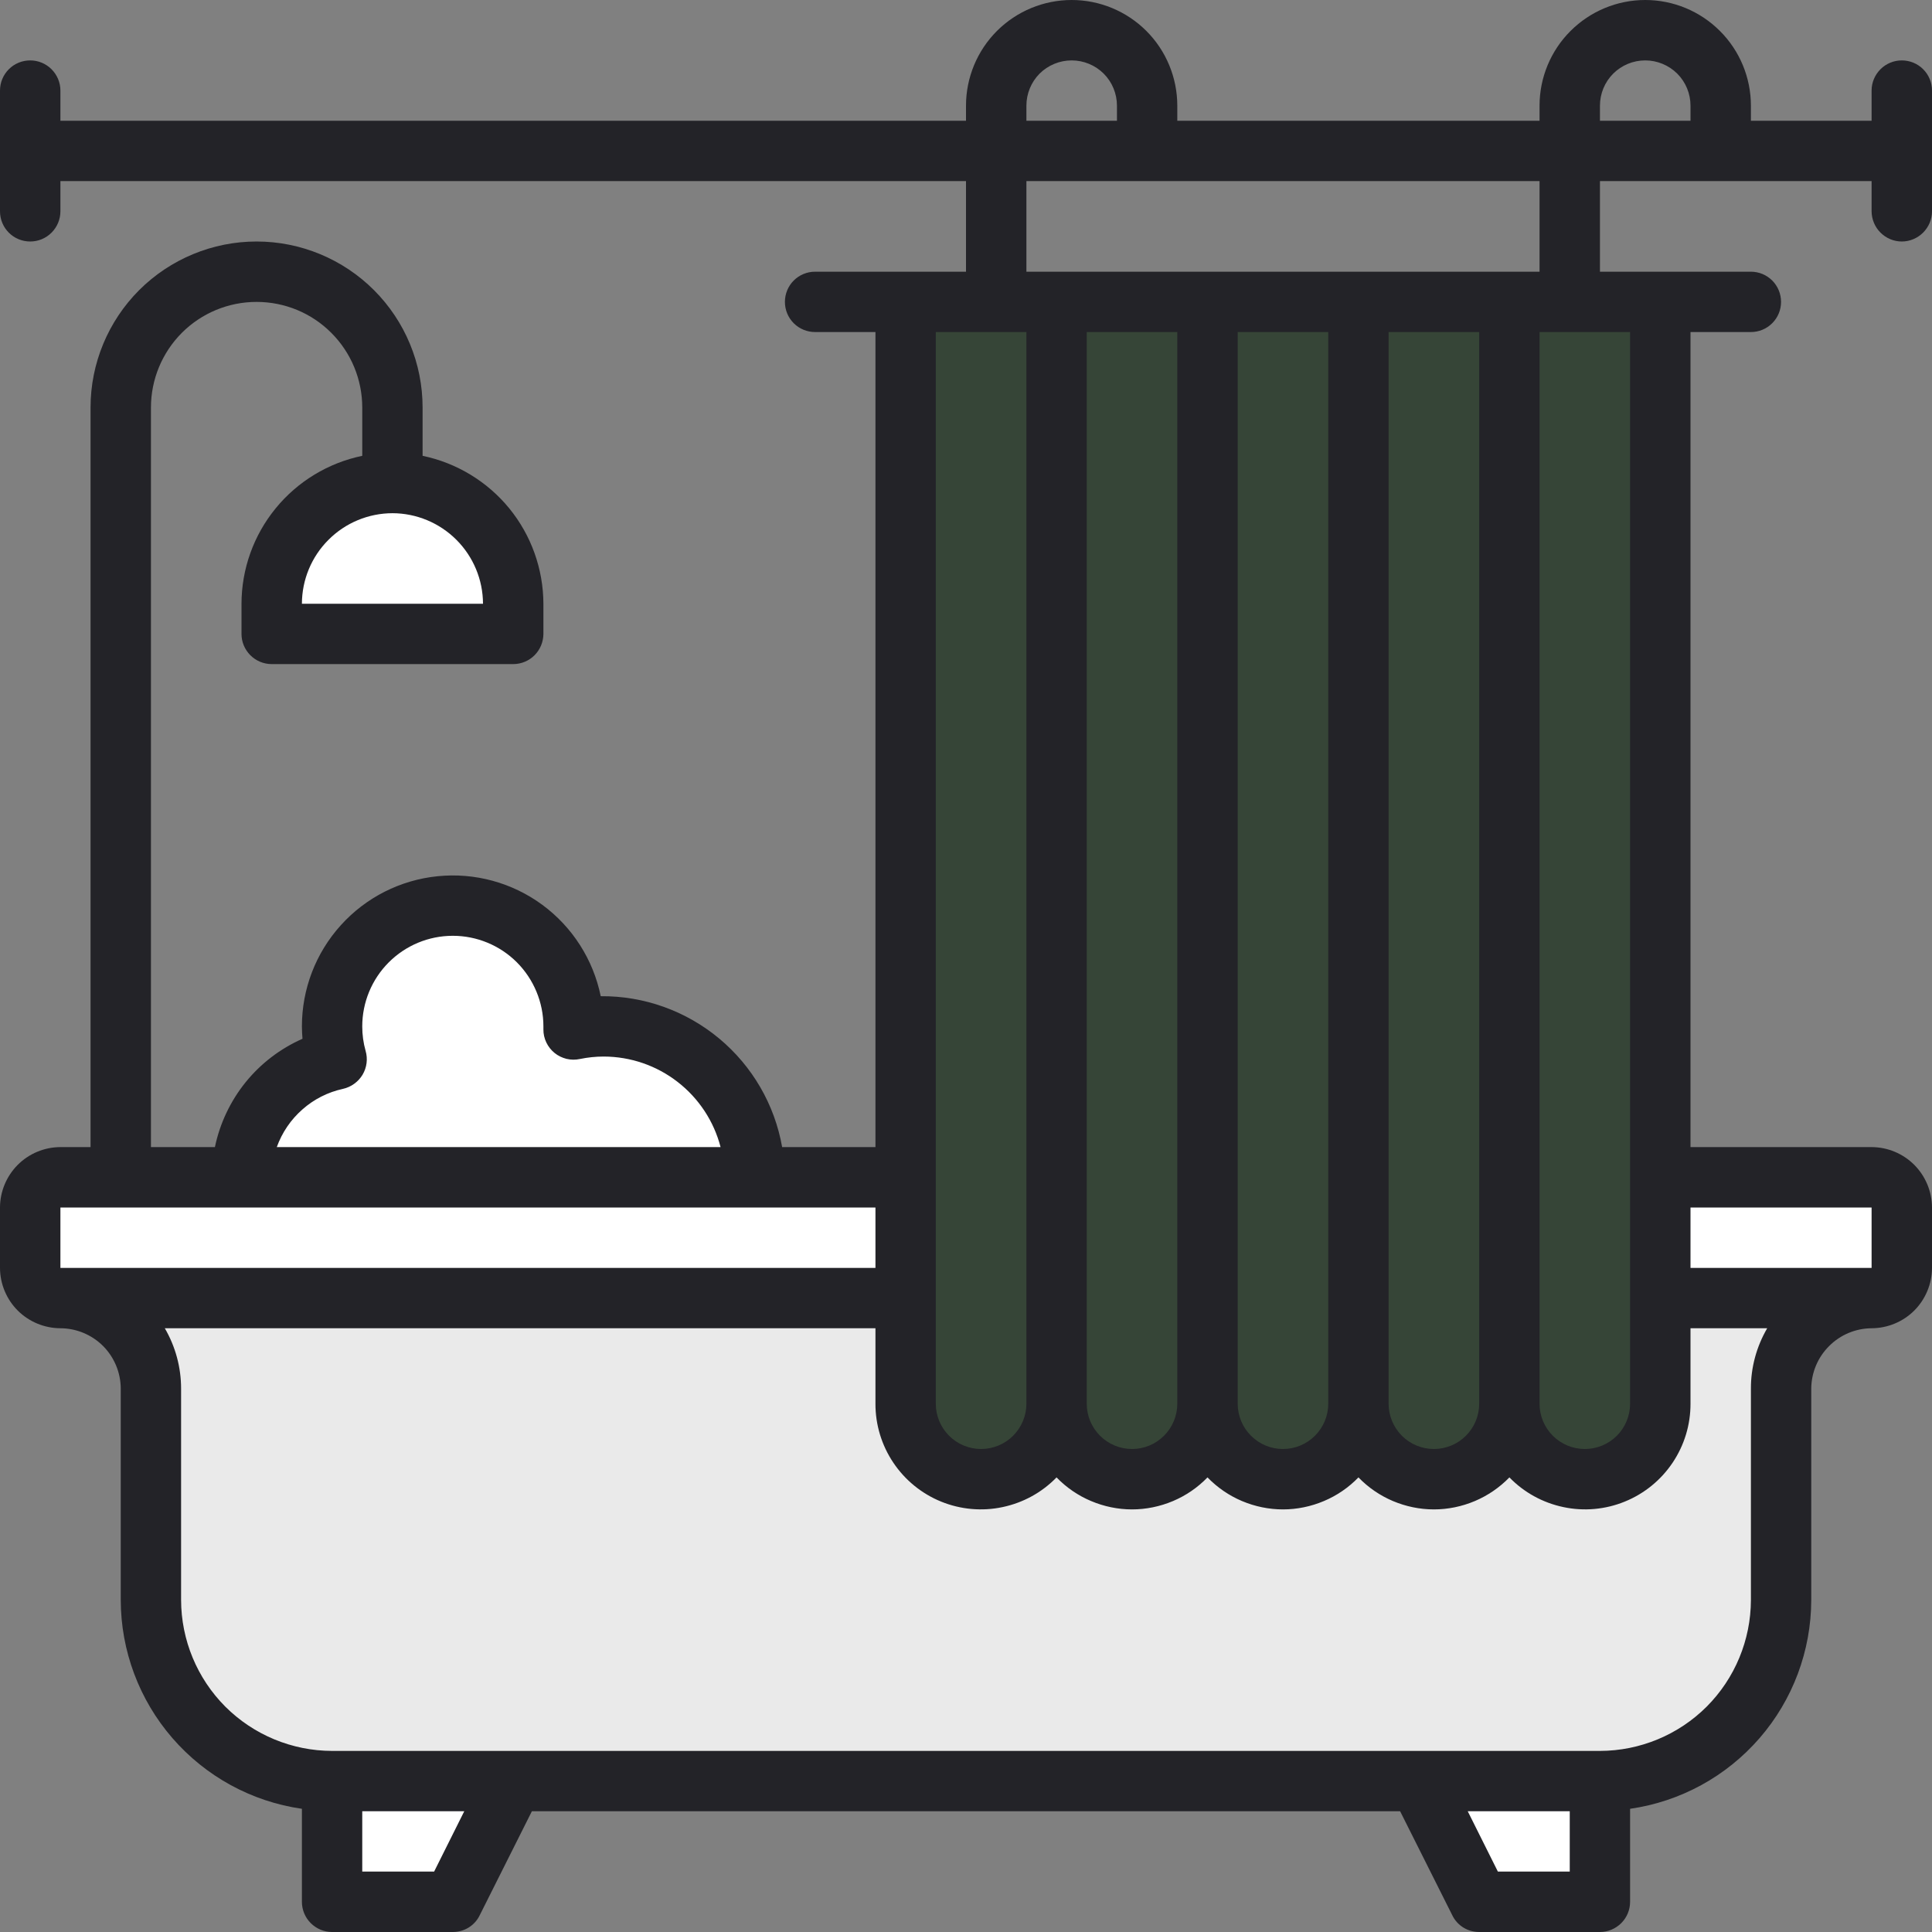 <svg width="30" height="30" viewBox="0 0 30 30" fill="none" xmlns="http://www.w3.org/2000/svg">
    <rect x="0" y="0" width="30" height="30" fill="#808080" stroke="none"/>
    <g clip-path="url(#clip0_1511_12493)">
        <path d="M5.156 29.531V27.656H7.969L7.031 29.531H5.156Z" fill="white" />
        <path d="M22.969 29.531L22.031 27.656H24.844V29.531H22.969Z" fill="white" />
        <path
            d="M4.219 9.844V9.375C4.219 8.878 4.416 8.401 4.768 8.049C5.12 7.698 5.596 7.5 6.094 7.5C6.591 7.5 7.068 7.698 7.42 8.049C7.771 8.401 7.969 8.878 7.969 9.375V9.844H4.219Z"
            fill="white" />
        <path
            d="M3.75 18.281C3.751 17.915 3.858 17.557 4.059 17.251C4.26 16.945 4.547 16.705 4.883 16.559L5.189 16.426L5.163 16.093C5.159 16.041 5.156 15.99 5.156 15.937C5.156 15.473 5.328 15.024 5.64 14.679C5.951 14.334 6.38 14.117 6.843 14.07C7.305 14.023 7.769 14.15 8.143 14.426C8.518 14.702 8.776 15.107 8.869 15.562L8.945 15.939L9.329 15.938C9.957 15.932 10.561 16.175 11.009 16.615C11.457 17.054 11.713 17.654 11.719 18.281H3.75Z"
            fill="white" />
        <path
            d="M5.156 27.656C4.411 27.655 3.696 27.359 3.168 26.832C2.641 26.304 2.345 25.589 2.344 24.844V21.562C2.343 21.19 2.195 20.832 1.931 20.569C1.668 20.305 1.31 20.157 0.938 20.156H29.062C28.69 20.157 28.332 20.305 28.069 20.569C27.805 20.832 27.657 21.19 27.656 21.562V24.844C27.655 25.589 27.359 26.304 26.832 26.832C26.304 27.359 25.589 27.655 24.844 27.656H5.156Z"
            fill="#EAEAEA" />
        <path
            d="M0.938 20.156C0.813 20.156 0.694 20.107 0.606 20.019C0.518 19.931 0.469 19.812 0.469 19.688V18.75C0.469 18.626 0.518 18.507 0.606 18.419C0.694 18.331 0.813 18.281 0.938 18.281H14.062V20.156H0.938Z"
            fill="white" />
        <path
            d="M25.781 20.156V18.281H29.062C29.187 18.281 29.306 18.331 29.394 18.419C29.482 18.507 29.531 18.626 29.531 18.75V19.688C29.531 19.812 29.482 19.931 29.394 20.019C29.306 20.107 29.187 20.156 29.062 20.156H25.781Z"
            fill="white" />
        <path
            d="M18.75 4.688V21.797C18.75 22.108 18.873 22.406 19.093 22.625C19.313 22.845 19.611 22.969 19.922 22.969C20.233 22.969 20.531 22.845 20.75 22.625C20.97 22.406 21.094 22.108 21.094 21.797V4.688H18.75Z"
            fill="#364537" />
        <path
            d="M21.094 4.688V21.797C21.094 22.108 21.217 22.406 21.437 22.625C21.657 22.845 21.955 22.969 22.266 22.969C22.576 22.969 22.875 22.845 23.094 22.625C23.314 22.406 23.438 22.108 23.438 21.797V4.688H21.094Z"
            fill="#364537" />
        <path
            d="M23.438 4.688V21.797C23.438 22.108 23.561 22.406 23.781 22.625C24 22.845 24.299 22.969 24.609 22.969C24.92 22.969 25.218 22.845 25.438 22.625C25.658 22.406 25.781 22.108 25.781 21.797V4.688H23.438Z"
            fill="#364537" />
        <path
            d="M14.062 4.688V21.797C14.062 22.108 14.186 22.406 14.406 22.625C14.626 22.845 14.924 22.969 15.234 22.969C15.545 22.969 15.843 22.845 16.063 22.625C16.283 22.406 16.406 22.108 16.406 21.797V4.688H14.062Z"
            fill="#364537" />
        <path
            d="M16.406 4.688V21.797C16.406 22.108 16.53 22.406 16.75 22.625C16.969 22.845 17.267 22.969 17.578 22.969C17.889 22.969 18.187 22.845 18.407 22.625C18.627 22.406 18.75 22.108 18.75 21.797V4.688H16.406Z"
            fill="#364537" />
        <path
            d="M29.531 3.75C29.655 3.75 29.774 3.7 29.862 3.612C29.95 3.524 30 3.405 30 3.281V1.406C30 1.282 29.951 1.163 29.863 1.075C29.775 0.987 29.656 0.938 29.531 0.938C29.407 0.938 29.288 0.987 29.2 1.075C29.112 1.163 29.062 1.282 29.062 1.406V1.875H27.188V1.641C27.188 1.206 27.015 0.788 26.707 0.481C26.399 0.173 25.982 6.91472e-08 25.547 6.91472e-08C25.112 6.91472e-08 24.695 0.173 24.387 0.481C24.079 0.788 23.906 1.206 23.906 1.641V1.875H18.281V1.641C18.281 1.206 18.108 0.788 17.801 0.481C17.493 0.173 17.076 0 16.641 0C16.206 0 15.788 0.173 15.48 0.481C15.173 0.788 15 1.206 15 1.641V1.875H0.938V1.406C0.938 1.282 0.888 1.163 0.8 1.075C0.712 0.987 0.593 0.938 0.469 0.938C0.344 0.938 0.225 0.987 0.137 1.075C0.049 1.163 0 1.282 0 1.406L0 3.281C0 3.406 0.049 3.525 0.137 3.613C0.225 3.701 0.344 3.75 0.469 3.75C0.593 3.75 0.712 3.701 0.8 3.613C0.888 3.525 0.938 3.406 0.938 3.281V2.812H15V4.219H12.656C12.532 4.219 12.413 4.268 12.325 4.356C12.237 4.444 12.188 4.563 12.188 4.688C12.188 4.812 12.237 4.931 12.325 5.019C12.413 5.107 12.532 5.156 12.656 5.156H13.594V17.812H12.145C12.029 17.152 11.682 16.554 11.166 16.125C10.65 15.696 9.999 15.463 9.328 15.469C9.212 14.9 8.888 14.394 8.421 14.05C7.953 13.706 7.374 13.547 6.796 13.606C6.218 13.664 5.682 13.935 5.293 14.366C4.903 14.797 4.688 15.357 4.688 15.938C4.688 16.003 4.692 16.064 4.697 16.13C4.353 16.282 4.05 16.513 3.813 16.806C3.577 17.099 3.414 17.444 3.337 17.812H2.344V6.328C2.344 5.893 2.517 5.476 2.824 5.168C3.132 4.86 3.549 4.688 3.984 4.688C4.42 4.688 4.837 4.86 5.144 5.168C5.452 5.476 5.625 5.893 5.625 6.328V7.078C5.096 7.188 4.621 7.476 4.28 7.894C3.938 8.312 3.751 8.835 3.75 9.375V9.844C3.75 9.968 3.8 10.087 3.888 10.175C3.976 10.263 4.095 10.312 4.219 10.312H7.969C8.093 10.312 8.212 10.263 8.3 10.175C8.388 10.087 8.437 9.968 8.438 9.844V9.375C8.436 8.835 8.249 8.312 7.908 7.894C7.566 7.476 7.091 7.188 6.562 7.078V6.328C6.562 5.644 6.291 4.989 5.807 4.505C5.324 4.022 4.668 3.75 3.984 3.75C3.301 3.75 2.645 4.022 2.161 4.505C1.678 4.989 1.406 5.644 1.406 6.328V17.812H0.938C0.689 17.813 0.451 17.912 0.275 18.088C0.1 18.264 0.001 18.502 0 18.75L0 19.688C0.001 19.936 0.1 20.174 0.275 20.35C0.451 20.525 0.689 20.624 0.938 20.625C1.186 20.626 1.424 20.725 1.6 20.9C1.775 21.076 1.874 21.314 1.875 21.562V24.844C1.876 25.632 2.161 26.394 2.677 26.989C3.194 27.585 3.907 27.975 4.688 28.087V29.531C4.688 29.655 4.737 29.774 4.825 29.862C4.913 29.95 5.032 30 5.156 30H7.031C7.118 30 7.203 29.976 7.277 29.931C7.351 29.885 7.41 29.82 7.448 29.742L8.259 28.125H21.741L22.552 29.742C22.59 29.82 22.649 29.885 22.723 29.931C22.797 29.976 22.882 30 22.969 30H24.844C24.968 30 25.087 29.95 25.175 29.862C25.263 29.774 25.312 29.655 25.312 29.531V28.087C26.093 27.975 26.806 27.585 27.323 26.989C27.839 26.394 28.124 25.632 28.125 24.844V21.562C28.127 21.314 28.226 21.077 28.402 20.902C28.577 20.726 28.814 20.627 29.062 20.625C29.311 20.624 29.549 20.525 29.725 20.35C29.9 20.174 29.999 19.936 30 19.688V18.75C29.999 18.502 29.9 18.264 29.725 18.088C29.549 17.912 29.311 17.813 29.062 17.812H26.25V5.156H27.188C27.312 5.156 27.431 5.107 27.519 5.019C27.607 4.931 27.656 4.812 27.656 4.688C27.656 4.563 27.607 4.444 27.519 4.356C27.431 4.268 27.312 4.219 27.188 4.219H24.844V2.812H29.062V3.281C29.063 3.405 29.112 3.524 29.2 3.612C29.288 3.7 29.407 3.75 29.531 3.75ZM6.094 7.969C6.466 7.97 6.823 8.118 7.087 8.382C7.35 8.645 7.499 9.002 7.5 9.375H4.688C4.689 9.002 4.837 8.645 5.101 8.382C5.364 8.118 5.721 7.97 6.094 7.969ZM15.938 1.641C15.938 1.454 16.012 1.275 16.143 1.143C16.275 1.012 16.454 0.938 16.641 0.938C16.827 0.938 17.006 1.012 17.138 1.143C17.27 1.275 17.344 1.454 17.344 1.641V1.875H15.938V1.641ZM15.938 2.812H23.906V4.219H15.938V2.812ZM22.969 5.156V21.797C22.969 21.983 22.895 22.162 22.763 22.294C22.631 22.426 22.452 22.5 22.266 22.5C22.079 22.5 21.9 22.426 21.768 22.294C21.637 22.162 21.562 21.983 21.562 21.797V5.156H22.969ZM20.625 5.156V21.797C20.625 21.983 20.551 22.162 20.419 22.294C20.287 22.426 20.108 22.5 19.922 22.5C19.735 22.5 19.557 22.426 19.425 22.294C19.293 22.162 19.219 21.983 19.219 21.797V5.156H20.625ZM18.281 5.156V21.797C18.281 21.983 18.207 22.162 18.075 22.294C17.943 22.426 17.765 22.5 17.578 22.5C17.392 22.5 17.213 22.426 17.081 22.294C16.949 22.162 16.875 21.983 16.875 21.797V5.156H18.281ZM14.531 5.156H15.938V21.797C15.938 21.983 15.863 22.162 15.732 22.294C15.6 22.426 15.421 22.5 15.234 22.5C15.048 22.5 14.869 22.426 14.737 22.294C14.605 22.162 14.531 21.983 14.531 21.797V5.156ZM5.325 16.908C5.388 16.894 5.448 16.867 5.5 16.829C5.553 16.791 5.597 16.743 5.63 16.688C5.663 16.632 5.684 16.571 5.692 16.507C5.7 16.444 5.695 16.379 5.677 16.317C5.642 16.194 5.625 16.066 5.625 15.938C5.625 15.565 5.773 15.207 6.037 14.943C6.301 14.679 6.658 14.531 7.031 14.531C7.404 14.531 7.762 14.679 8.026 14.943C8.289 15.207 8.438 15.565 8.438 15.938V15.984C8.437 16.054 8.453 16.124 8.483 16.187C8.513 16.25 8.557 16.306 8.611 16.35C8.665 16.394 8.729 16.425 8.797 16.442C8.865 16.458 8.936 16.459 9.005 16.444C9.127 16.419 9.251 16.406 9.375 16.406C9.79 16.407 10.194 16.545 10.522 16.8C10.85 17.054 11.085 17.41 11.189 17.812H4.298C4.379 17.587 4.515 17.386 4.695 17.228C4.874 17.069 5.091 16.959 5.325 16.908ZM0.938 19.688V18.75H13.594V19.688H0.938ZM6.741 29.062H5.625V28.125H7.209L6.741 29.062ZM24.375 29.062H23.259L22.791 28.125H24.375V29.062ZM26.25 18.75H29.062V19.688H26.25V18.75ZM26.25 21.797V20.625H27.441C27.275 20.91 27.187 21.233 27.188 21.562V24.844C27.187 25.465 26.94 26.061 26.501 26.501C26.061 26.94 25.465 27.187 24.844 27.188H5.156C4.535 27.187 3.939 26.94 3.499 26.501C3.06 26.061 2.813 25.465 2.812 24.844V21.562C2.812 21.233 2.725 20.91 2.559 20.625H13.594V21.797C13.593 22.123 13.69 22.442 13.872 22.713C14.054 22.984 14.312 23.194 14.614 23.317C14.917 23.44 15.249 23.47 15.568 23.402C15.887 23.335 16.179 23.175 16.406 22.941C16.558 23.098 16.74 23.223 16.942 23.308C17.143 23.393 17.36 23.438 17.578 23.438C17.797 23.438 18.013 23.393 18.215 23.308C18.416 23.223 18.598 23.098 18.75 22.941C18.902 23.098 19.084 23.223 19.285 23.308C19.487 23.393 19.703 23.438 19.922 23.438C20.14 23.438 20.357 23.393 20.558 23.308C20.76 23.223 20.942 23.098 21.094 22.941C21.246 23.098 21.428 23.223 21.629 23.308C21.831 23.393 22.047 23.438 22.266 23.438C22.484 23.438 22.701 23.393 22.902 23.308C23.103 23.223 23.285 23.098 23.438 22.941C23.665 23.175 23.957 23.335 24.276 23.402C24.595 23.47 24.927 23.44 25.229 23.317C25.532 23.194 25.79 22.984 25.972 22.713C26.154 22.442 26.251 22.123 26.25 21.797ZM25.312 5.156V21.797C25.312 21.983 25.238 22.162 25.107 22.294C24.975 22.426 24.796 22.5 24.609 22.5C24.423 22.5 24.244 22.426 24.112 22.294C23.98 22.162 23.906 21.983 23.906 21.797V5.156H25.312ZM26.25 1.875H24.844V1.641C24.844 1.454 24.918 1.275 25.05 1.143C25.182 1.012 25.36 0.938 25.547 0.938C25.733 0.938 25.912 1.012 26.044 1.143C26.176 1.275 26.25 1.454 26.25 1.641V1.875Z"
            fill="#232328" />
    </g>
    <defs>
        <clipPath id="clip0_1511_12493">
            <rect width="30" height="30" fill="white" />
        </clipPath>
    </defs>
</svg>